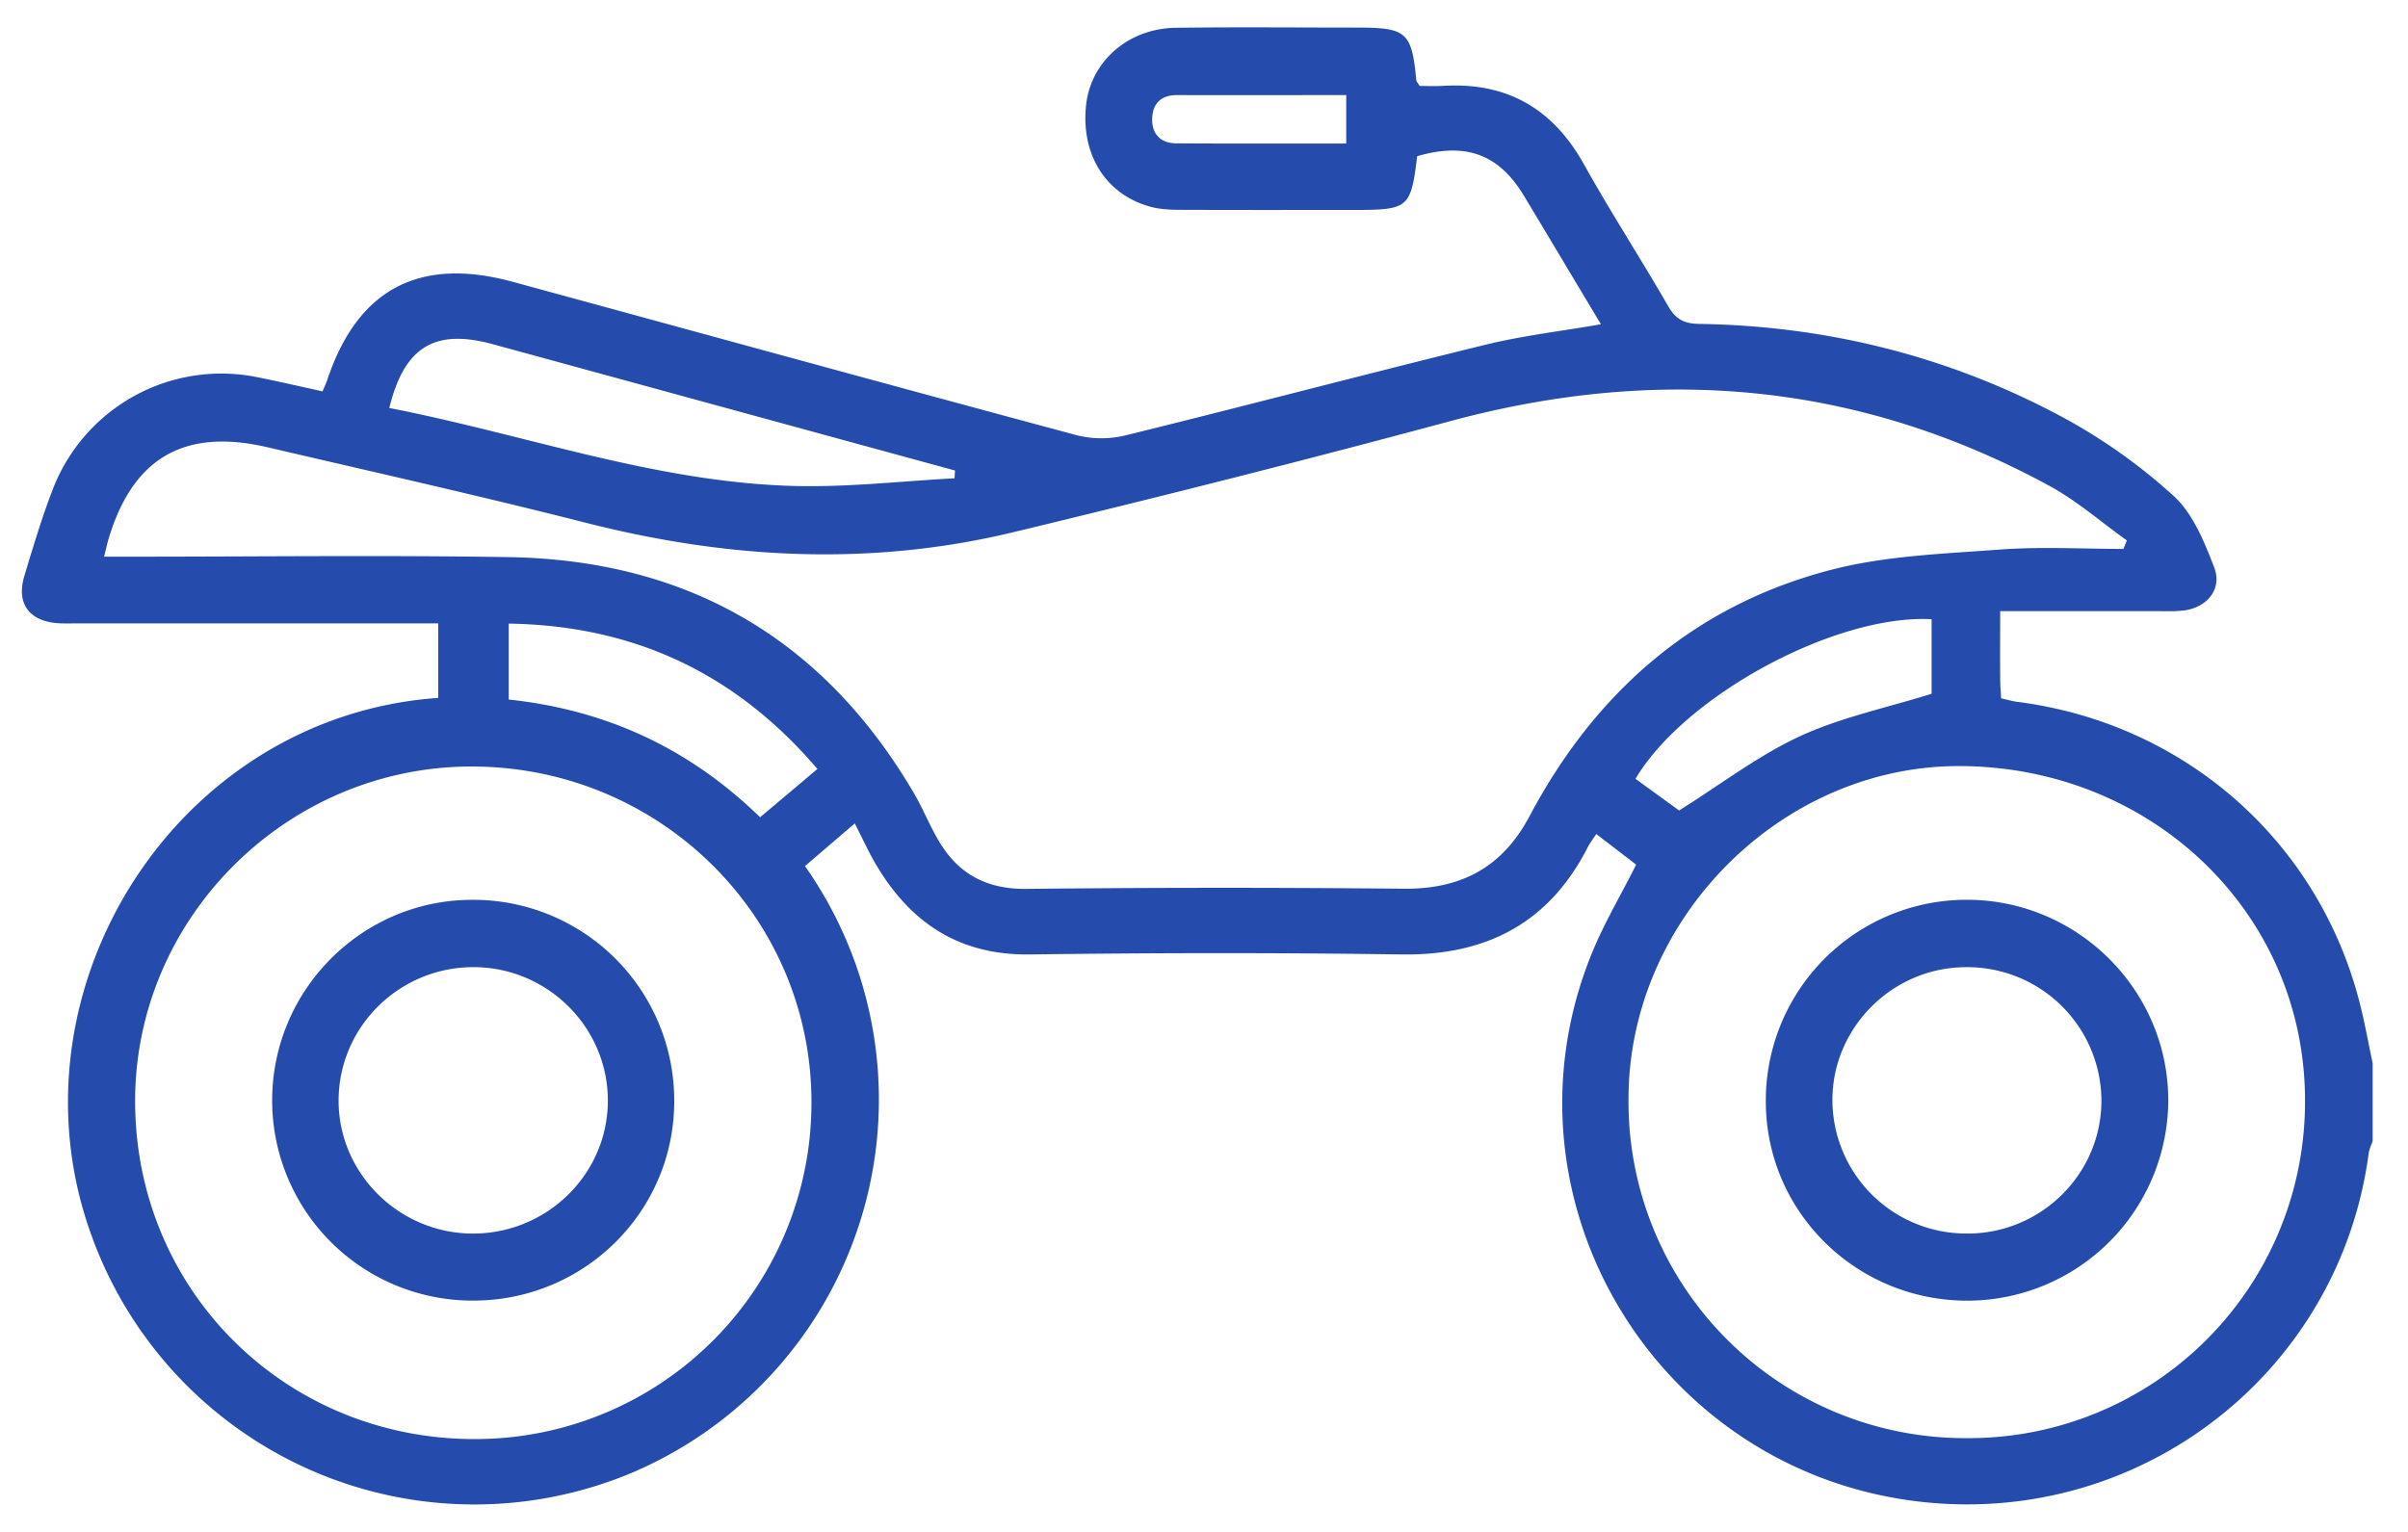 <svg width="44" height="28" fill="none" xmlns="http://www.w3.org/2000/svg"><path d="M43.354 19.434c-.077-.364-.142-.732-.234-1.093-.752-2.965-3.199-5.119-6.254-5.512-.095-.012-.188-.04-.301-.065-.007-.132-.017-.255-.017-.378-.003-.373 0-.746 0-1.216h2.836c.169 0 .338.008.504-.01.431-.046.723-.386.572-.785-.18-.469-.39-.99-.746-1.314a10.3 10.3 0 0 0-2.037-1.442c-2.062-1.106-4.285-1.662-6.632-1.699-.272-.004-.425-.085-.562-.322-.5-.868-1.047-1.71-1.534-2.584-.566-1.019-1.4-1.513-2.572-1.445-.15.01-.303.002-.437.002-.032-.055-.057-.077-.06-.1-.084-.885-.176-.967-1.087-.967-1.105 0-2.21-.011-3.315.004-.859.013-1.536.608-1.63 1.393-.109.924.364 1.674 1.206 1.886.173.043.36.048.54.048 1.05.004 2.098.002 3.148.002.998 0 1.037-.034 1.153-.982.89-.259 1.496-.035 1.952.725.465.774.928 1.549 1.406 2.347-.73.127-1.433.208-2.114.375-2.197.539-4.383 1.117-6.578 1.657a1.86 1.86 0 0 1-.89-.005c-3.437-.923-6.868-1.867-10.302-2.803-1.705-.465-2.834.133-3.386 1.785-.021.064-.052.127-.09.217-.396-.087-.785-.177-1.178-.256A3.3 3.3 0 0 0 .966 8.94c-.2.518-.359 1.05-.52 1.583-.155.51.088.837.63.869.11.007.224.002.335.002h6.596v1.362C3.168 13.1.054 18.161 1.675 22.59a7.436 7.436 0 0 0 9.939 4.3 7.414 7.414 0 0 0 3.095-11.06l.91-.78c.134.263.242.499.37.722.629 1.08 1.519 1.69 2.828 1.673 2.266-.03 4.532-.033 6.798 0 1.556.022 2.698-.582 3.403-1.971.036-.07.087-.134.15-.23l.729.56c-.283.562-.596 1.087-.822 1.649-1.814 4.508 1.238 9.506 6.096 10.004 4 .411 7.581-2.405 8.11-6.373.01-.079.049-.155.073-.232v-1.418Zm-4.491-9.556-.062.155c-.749 0-1.502-.044-2.248.011-1.04.078-2.106.113-3.106.374-2.502.653-4.299 2.24-5.498 4.499-.5.941-1.254 1.34-2.315 1.327a329.477 329.477 0 0 0-6.88.003c-.65.007-1.152-.218-1.507-.732-.219-.316-.354-.689-.55-1.022-1.653-2.816-4.133-4.257-7.403-4.31-2.307-.037-4.615-.008-6.922-.008h-.47c.035-.14.055-.234.082-.326.442-1.479 1.385-2.028 2.9-1.675 1.944.454 3.891.89 5.825 1.382 2.592.66 5.192.8 7.8.173 2.673-.644 5.34-1.317 7.993-2.032 3.817-1.029 7.473-.71 10.954 1.188.5.273.938.659 1.406.992l.001.001ZM8.669 26.303c-3.462 0-6.198-2.725-6.2-6.174-.003-3.349 2.77-6.113 6.137-6.119 3.436-.005 6.214 2.73 6.221 6.12a6.143 6.143 0 0 1-6.158 6.173Zm33.449-6.165a6.143 6.143 0 0 1-6.18 6.148 6.151 6.151 0 0 1-6.181-6.234c.019-3.283 2.815-6.07 6.072-6.05 3.53.022 6.304 2.727 6.289 6.136ZM7.113 7.458c.277-1.129.838-1.454 1.895-1.166l6.216 1.7 2.226.608-.008.142c-.959.052-1.919.162-2.876.142-2.553-.055-4.949-.939-7.453-1.427Zm2.183 5.33v-1.39c2.304.037 4.155.918 5.64 2.657l-1.047.883c-1.293-1.259-2.809-1.962-4.594-2.152l.001.002Zm20.588 1.447c.91-1.529 3.662-3.011 5.411-2.917v1.363c-.835.26-1.663.432-2.41.778-.76.352-1.439.876-2.203 1.355l-.798-.579ZM24.599 1.74v.883c-1.05 0-2.08.004-3.11-.003-.282-.003-.444-.171-.436-.452.008-.276.162-.43.454-.43 1.02.003 2.037 0 3.091 0l.001.002Z" fill="#254BAC"/><path d="M4.973 20.122a3.66 3.66 0 0 0 3.684 3.65c2.037-.005 3.675-1.646 3.663-3.669a3.67 3.67 0 0 0-3.683-3.656c-2.02-.005-3.667 1.648-3.664 3.675Zm3.68 2.425c-1.352.005-2.466-1.092-2.466-2.43 0-1.341 1.1-2.435 2.455-2.44 1.352-.004 2.46 1.089 2.465 2.43.005 1.338-1.096 2.434-2.454 2.44Zm23.613-2.381c.019 2.016 1.687 3.631 3.726 3.607a3.673 3.673 0 0 0 3.627-3.713c-.03-2.001-1.683-3.62-3.691-3.614a3.67 3.67 0 0 0-3.662 3.72Zm3.697 2.38a2.445 2.445 0 0 1-2.48-2.412c-.016-1.338 1.088-2.452 2.436-2.456a2.45 2.45 0 0 1 2.479 2.413c.014 1.343-1.08 2.448-2.436 2.456Z" fill="#254BAC"/></svg>